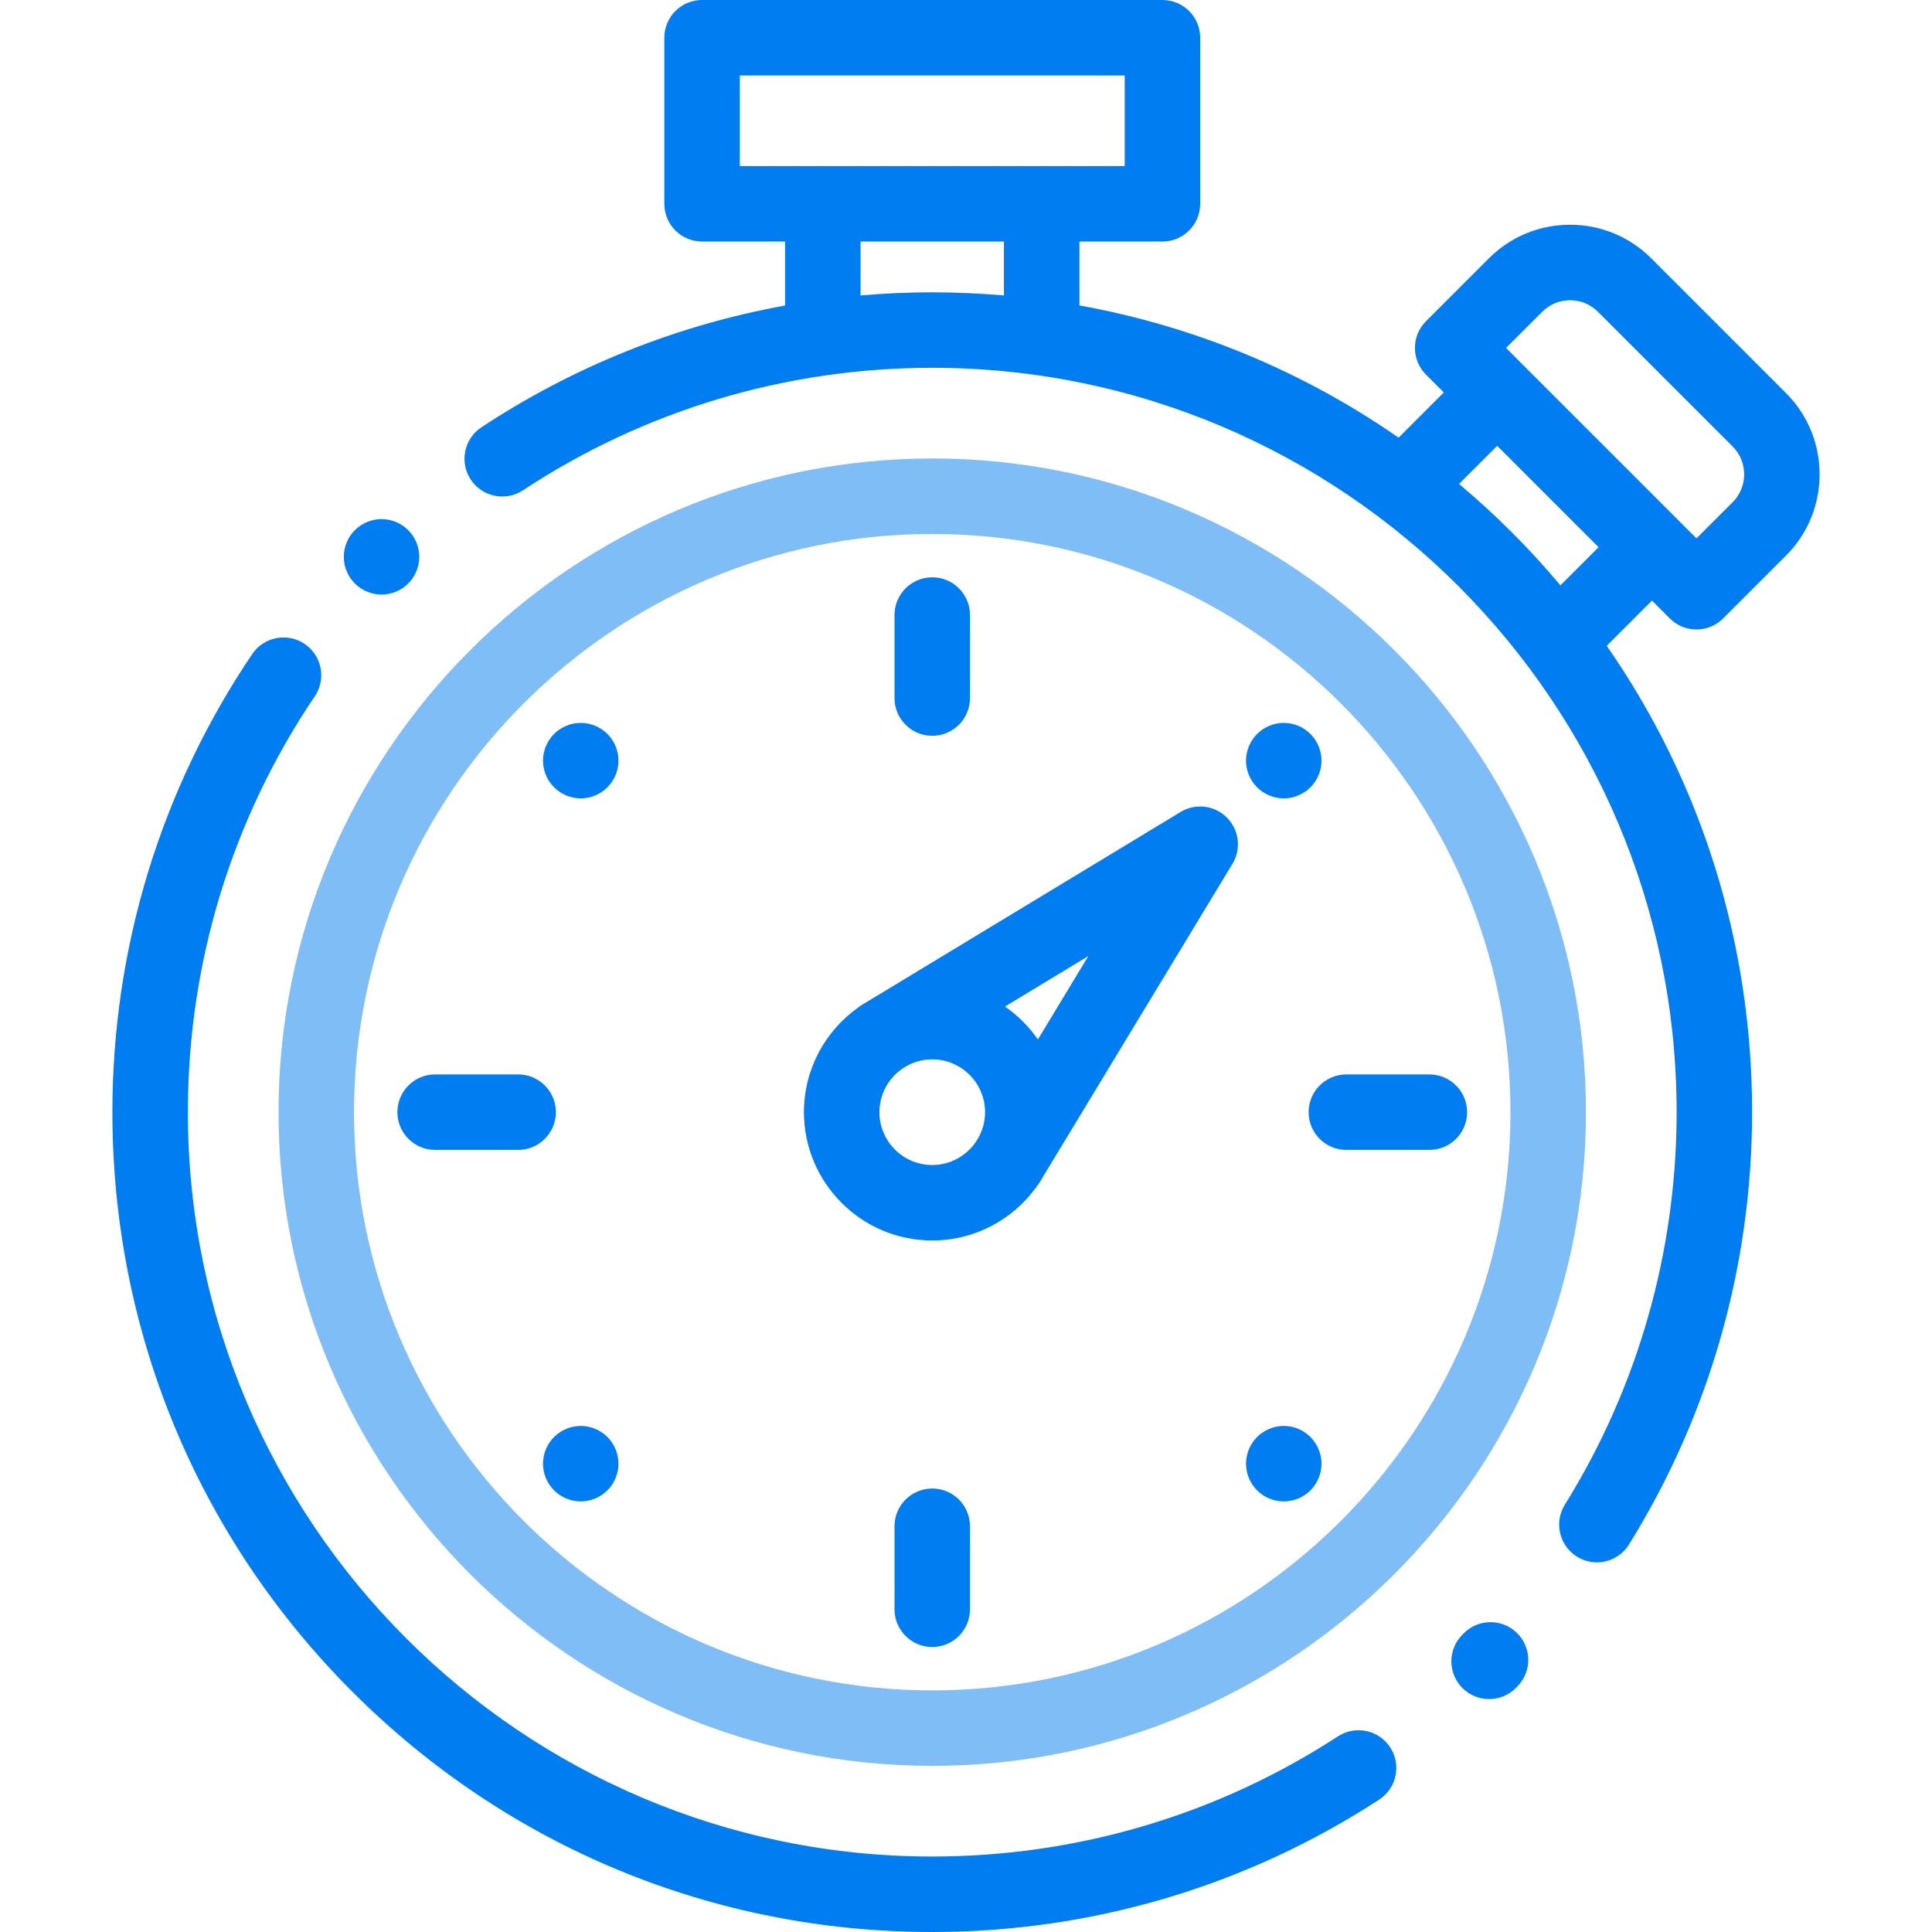 <?xml version="1.0" encoding="UTF-8"?> <svg xmlns="http://www.w3.org/2000/svg" width="92" height="92" viewBox="0 0 92 92" fill="none"> <g clip-path="url(#clip0)"> <path d="M66.199 83.208C65.657 82.377 64.544 82.142 63.712 82.683C57.965 86.427 51.284 88.406 44.392 88.406C24.847 88.406 8.946 72.505 8.946 52.96C8.946 45.862 11.036 39.015 14.989 33.157C15.544 32.334 15.328 31.217 14.505 30.662C13.682 30.107 12.565 30.324 12.01 31.146C7.655 37.6 5.352 45.144 5.352 52.96C5.352 63.388 9.413 73.192 16.787 80.566C24.16 87.939 33.964 92 44.392 92C51.982 92 59.341 89.82 65.674 85.695C66.506 85.153 66.741 84.04 66.199 83.208Z" fill="#007DF1"></path> <path d="M72.235 77.76C71.527 77.065 70.389 77.076 69.694 77.785L69.634 77.846C68.935 78.55 68.94 79.688 69.644 80.387C69.995 80.734 70.452 80.908 70.91 80.908C71.372 80.908 71.834 80.731 72.186 80.377L72.26 80.301C72.955 79.593 72.944 78.455 72.235 77.76Z" fill="#007DF1"></path> <path d="M79.514 29.449C79.865 29.8 80.324 29.975 80.784 29.975C81.244 29.975 81.704 29.799 82.055 29.449L85.048 26.456C87.181 24.323 87.181 20.852 85.048 18.719L78.633 12.304C77.6 11.271 76.226 10.702 74.765 10.702C73.303 10.702 71.93 11.271 70.897 12.304L67.903 15.297C67.567 15.634 67.377 16.091 67.377 16.567C67.377 17.044 67.567 17.501 67.903 17.838L68.753 18.688L66.6 20.841C62.034 17.67 56.871 15.531 51.401 14.545V11.501H55.354C56.346 11.501 57.151 10.696 57.151 9.704V1.797C57.151 0.804 56.346 0 55.354 0H33.431C32.439 0 31.634 0.804 31.634 1.797V9.703C31.634 10.696 32.439 11.5 33.431 11.5H37.385V14.549C32.242 15.481 27.334 17.44 22.927 20.346C22.098 20.892 21.87 22.007 22.416 22.835C22.963 23.664 24.077 23.893 24.905 23.346C30.692 19.531 37.43 17.514 44.393 17.514C63.938 17.514 79.839 33.415 79.839 52.96C79.839 59.588 77.999 66.052 74.517 71.651C73.993 72.493 74.251 73.601 75.094 74.126C75.389 74.309 75.717 74.397 76.041 74.397C76.642 74.397 77.228 74.096 77.569 73.549C81.405 67.379 83.433 60.26 83.433 52.96C83.433 44.908 81.01 37.229 76.511 30.753L78.664 28.599L79.514 29.449ZM47.807 14.069C46.678 13.972 45.539 13.92 44.392 13.92C43.248 13.92 42.109 13.97 40.978 14.069V11.501H47.806V14.069H47.807ZM39.181 7.907H35.228V3.594H53.557V7.907H49.604H39.181ZM74.306 27.874C73.577 27.007 72.809 26.165 71.998 25.354C71.187 24.544 70.345 23.775 69.478 23.045L71.294 21.229L76.123 26.058L74.306 27.874ZM72.565 17.418C72.565 17.417 72.564 17.417 72.564 17.417L71.715 16.568L73.438 14.846C73.793 14.491 74.264 14.296 74.765 14.296C75.266 14.296 75.737 14.491 76.092 14.846L82.507 21.26C83.238 21.992 83.238 23.183 82.507 23.915L80.784 25.637L79.937 24.79C79.936 24.789 79.936 24.788 79.935 24.787L72.565 17.418Z" fill="#007DF1"></path> <path d="M44.393 27.49C43.4 27.49 42.596 28.295 42.596 29.287V33.24C42.596 34.233 43.4 35.037 44.393 35.037C45.385 35.037 46.189 34.233 46.189 33.24V29.287C46.189 28.295 45.385 27.49 44.393 27.49Z" fill="#007DF1"></path> <path d="M62.401 34.95C62.067 34.616 61.604 34.424 61.131 34.424C60.658 34.424 60.195 34.616 59.861 34.95C59.527 35.285 59.334 35.748 59.334 36.221C59.334 36.695 59.526 37.157 59.861 37.491C60.195 37.825 60.658 38.018 61.131 38.018C61.604 38.018 62.067 37.825 62.401 37.491C62.736 37.157 62.928 36.693 62.928 36.221C62.928 35.748 62.736 35.285 62.401 34.95Z" fill="#007DF1"></path> <path d="M68.065 51.163H64.111C63.119 51.163 62.315 51.968 62.315 52.96C62.315 53.952 63.119 54.757 64.111 54.757H68.065C69.057 54.757 69.862 53.952 69.862 52.96C69.862 51.968 69.057 51.163 68.065 51.163Z" fill="#007DF1"></path> <path d="M62.401 68.428C62.067 68.094 61.604 67.901 61.131 67.901C60.658 67.901 60.195 68.094 59.861 68.428C59.527 68.762 59.334 69.226 59.334 69.698C59.334 70.173 59.526 70.636 59.861 70.969C60.195 71.305 60.658 71.495 61.131 71.495C61.604 71.495 62.067 71.305 62.401 70.969C62.736 70.634 62.928 70.173 62.928 69.698C62.928 69.226 62.736 68.764 62.401 68.428Z" fill="#007DF1"></path> <path d="M44.393 70.882C43.4 70.882 42.596 71.686 42.596 72.679V76.632C42.596 77.624 43.4 78.429 44.393 78.429C45.385 78.429 46.189 77.624 46.189 76.632V72.679C46.189 71.686 45.385 70.882 44.393 70.882Z" fill="#007DF1"></path> <path d="M28.924 68.428C28.59 68.094 28.126 67.901 27.654 67.901C27.181 67.901 26.718 68.094 26.384 68.428C26.049 68.762 25.857 69.226 25.857 69.698C25.857 70.173 26.049 70.634 26.384 70.969C26.718 71.305 27.181 71.495 27.654 71.495C28.126 71.495 28.59 71.305 28.924 70.969C29.258 70.634 29.451 70.173 29.451 69.698C29.451 69.226 29.259 68.762 28.924 68.428Z" fill="#007DF1"></path> <path d="M24.674 51.163H20.72C19.728 51.163 18.923 51.968 18.923 52.96C18.923 53.952 19.728 54.757 20.72 54.757H24.674C25.666 54.757 26.47 53.952 26.47 52.96C26.471 51.968 25.666 51.163 24.674 51.163Z" fill="#007DF1"></path> <path d="M28.924 34.95C28.59 34.616 28.126 34.424 27.654 34.424C27.181 34.424 26.718 34.616 26.384 34.95C26.049 35.285 25.857 35.748 25.857 36.221C25.857 36.693 26.049 37.157 26.384 37.491C26.718 37.825 27.181 38.018 27.654 38.018C28.126 38.018 28.59 37.825 28.924 37.491C29.258 37.157 29.451 36.693 29.451 36.221C29.451 35.748 29.259 35.285 28.924 34.95Z" fill="#007DF1"></path> <path d="M58.422 38.931C57.837 38.346 56.929 38.236 56.221 38.664L41.388 47.644C41.228 47.735 41.003 47.867 40.851 47.987C39.298 49.096 38.283 50.911 38.283 52.96C38.283 56.329 41.024 59.07 44.393 59.07C46.434 59.07 48.243 58.063 49.353 56.52C49.486 56.355 49.61 56.14 49.711 55.962L58.689 41.132C59.117 40.424 59.007 39.516 58.422 38.931ZM46.615 54.136L46.466 54.381C46.013 55.042 45.253 55.476 44.392 55.476C43.005 55.476 41.877 54.348 41.877 52.961C41.877 52.1 42.312 51.34 42.972 50.886L43.216 50.739C43.567 50.552 43.967 50.445 44.392 50.445C45.779 50.445 46.908 51.573 46.908 52.961C46.908 53.385 46.801 53.785 46.615 54.136ZM49.423 49.498C49 48.885 48.468 48.353 47.855 47.93L51.828 45.525L49.423 49.498Z" fill="#007DF1"></path> <path opacity="0.5" d="M44.393 21.832C27.228 21.832 13.264 35.796 13.264 52.96C13.264 70.124 27.228 84.088 44.393 84.088C61.557 84.088 75.521 70.124 75.521 52.96C75.521 35.796 61.557 21.832 44.393 21.832ZM44.393 80.495C29.21 80.495 16.858 68.143 16.858 52.96C16.858 37.778 29.21 25.426 44.393 25.426C59.575 25.426 71.927 37.778 71.927 52.96C71.927 68.143 59.575 80.495 44.393 80.495Z" fill="#007DF1"></path> <path d="M19.438 25.245C19.104 24.911 18.64 24.719 18.168 24.719C17.695 24.719 17.232 24.911 16.898 25.245C16.563 25.579 16.371 26.043 16.371 26.516C16.371 26.99 16.563 27.452 16.898 27.786C17.232 28.12 17.695 28.312 18.168 28.312C18.64 28.312 19.104 28.12 19.438 27.786C19.772 27.452 19.965 26.988 19.965 26.516C19.965 26.043 19.773 25.58 19.438 25.245Z" fill="#007DF1"></path> </g> <defs> <clipPath id="clip0"> <rect width="92" height="92" fill="white"></rect> </clipPath> </defs> </svg> 